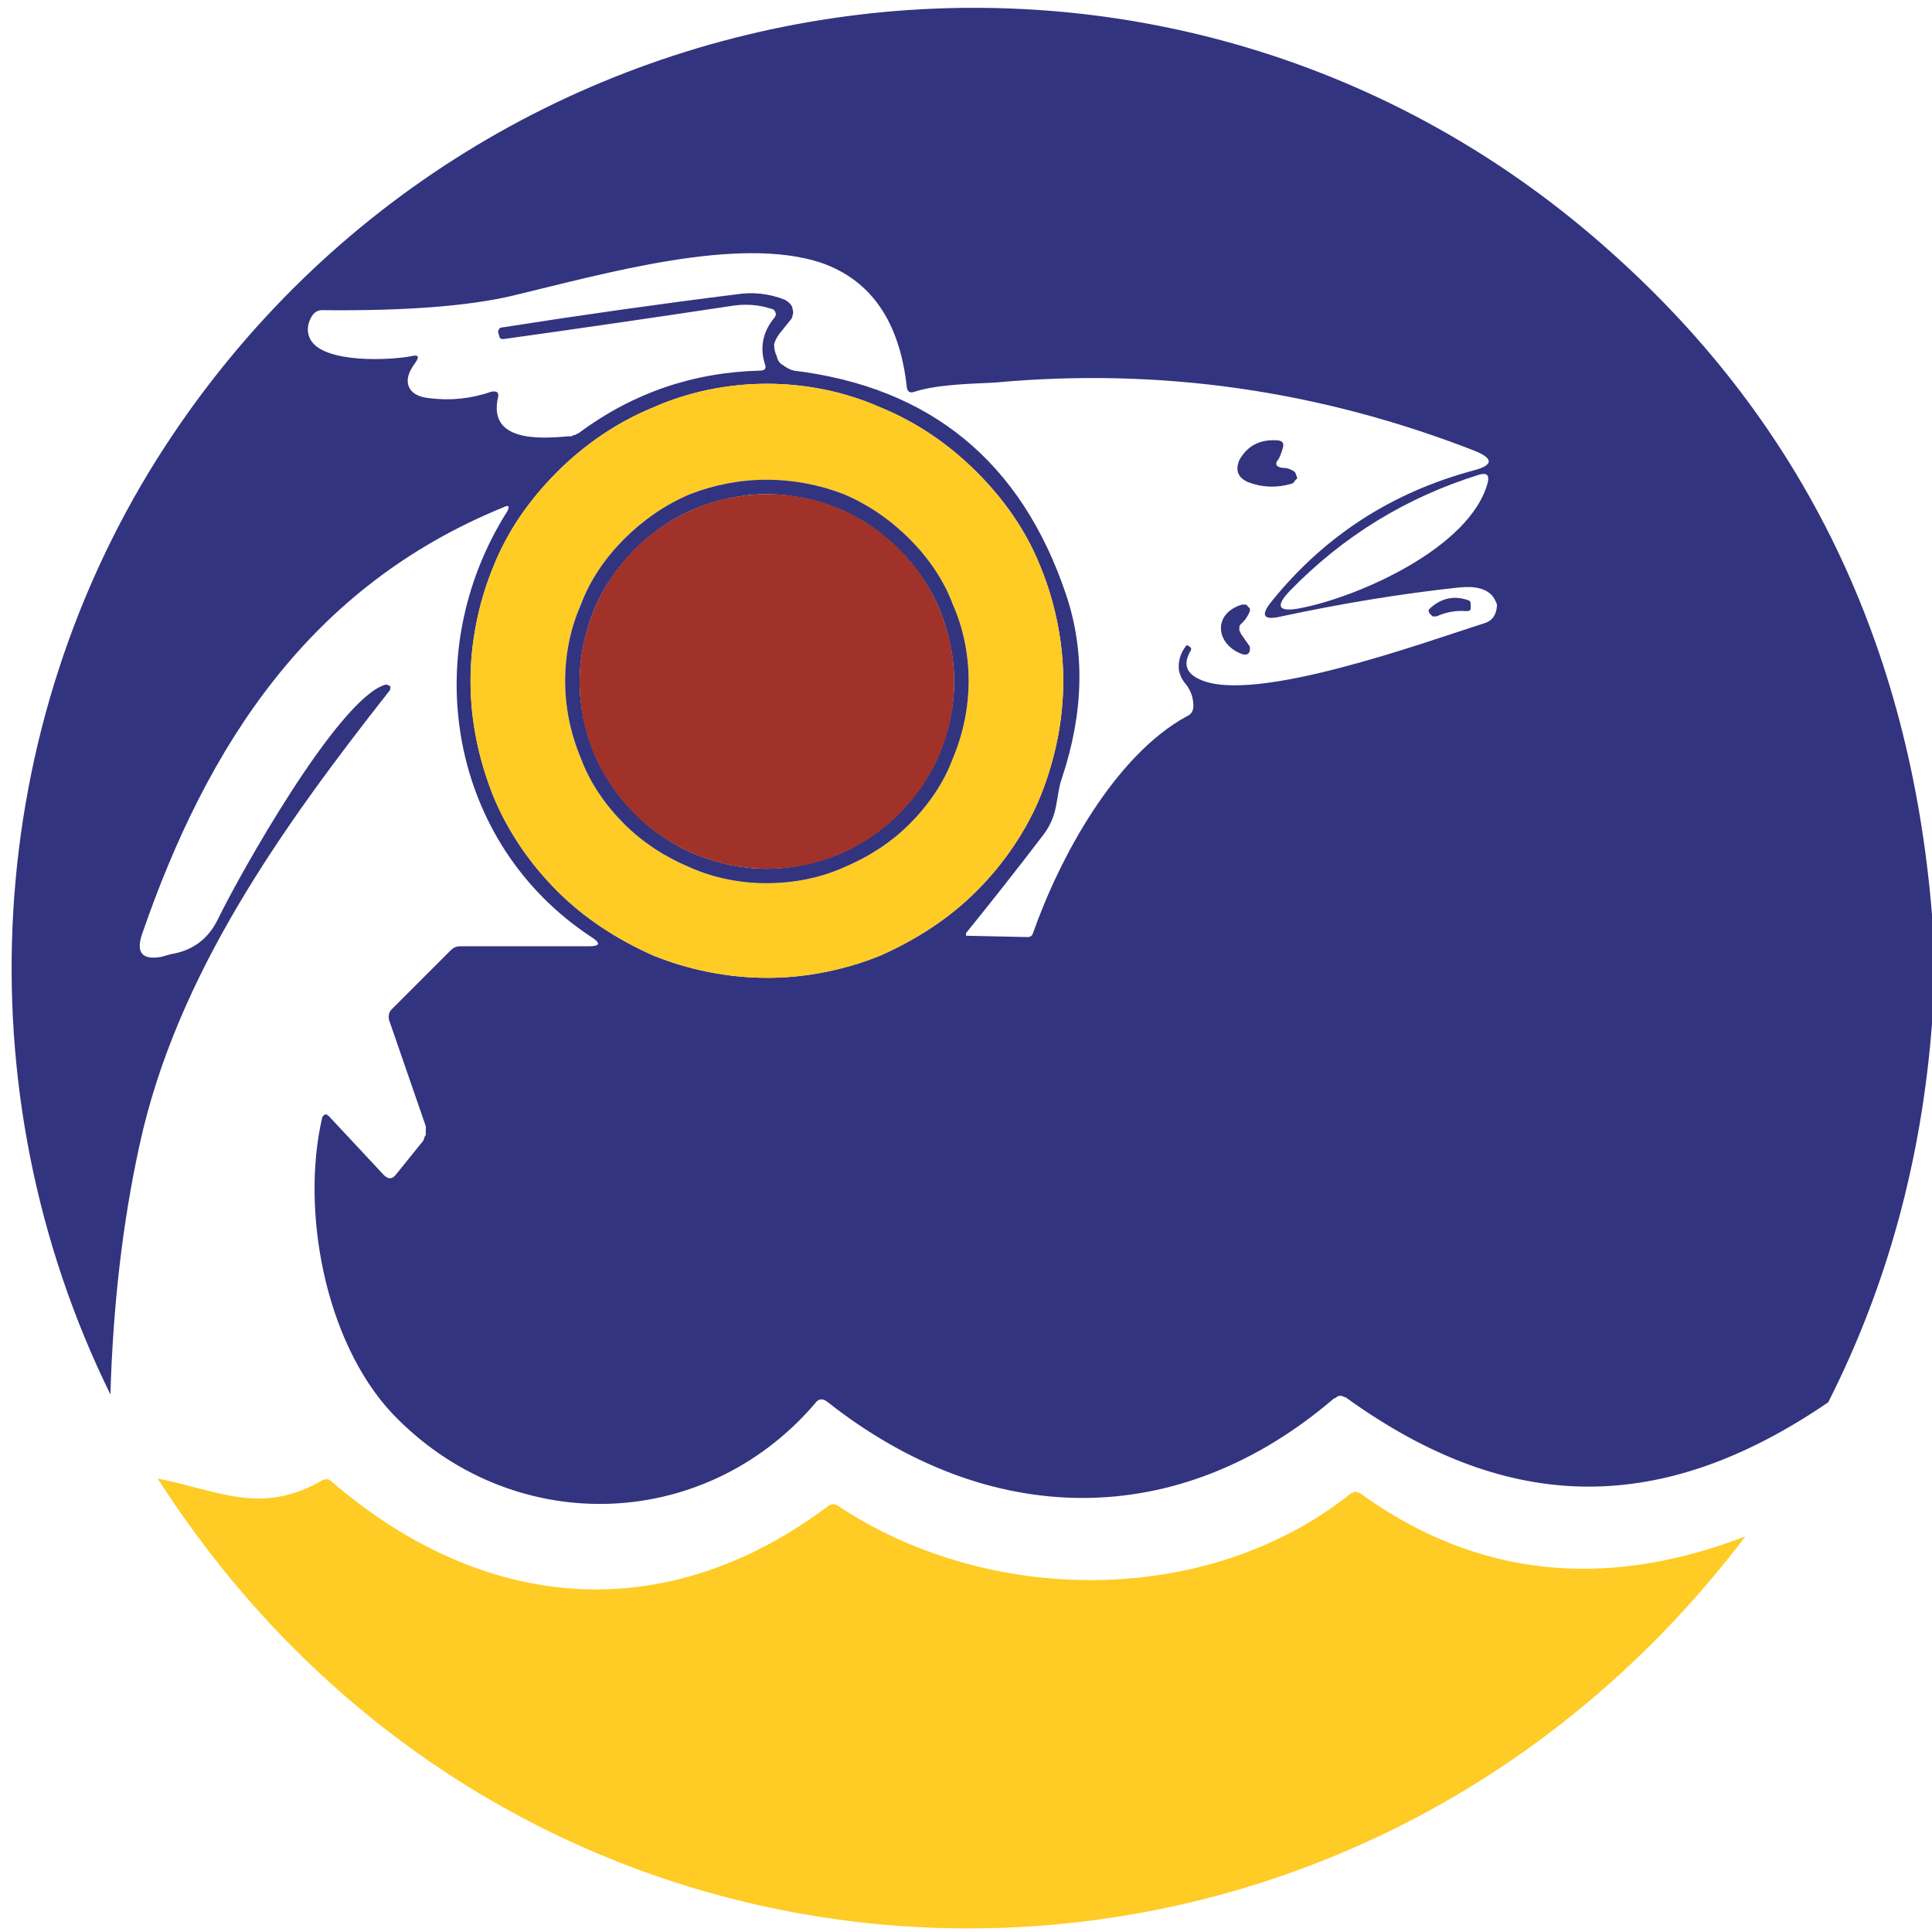 <svg version="1.2" xmlns="http://www.w3.org/2000/svg" viewBox="0 0 147 147" width="150" height="150">
	<title>south-ferry-logo-svg</title>
	<style>
		.s0 { fill: #32347f } 
		.s1 { fill: #ffcb25 } 
		.s2 { fill: #a03229 } 
	</style>
	<g id="Layer 1">
		<path id="Layer" fill-rule="evenodd" class="s0" d="m147 69.6v8.3q-1.2 15.6-7.9 28.8c-12.6 8.6-24.2 8.6-36.6-0.3q-0.1-0.1-0.2-0.1-0.2-0.1-0.3-0.1-0.2 0-0.3 0.1-0.1 0.1-0.2 0.1c-11.9 10.2-26.3 9.9-38.5 0.3q-0.6-0.5-1 0.1c-8.5 9.9-23.2 10.2-32.2 0.7-5.1-5.5-6.9-15.4-5.3-22.4q0-0.1 0.1-0.2 0 0 0.1-0.1 0.1 0 0.2 0 0 0.1 0.1 0.1l4.2 4.5q0.5 0.5 0.9 0l2.1-2.6q0.1-0.2 0.1-0.3 0.1-0.1 0.1-0.2 0-0.2 0-0.3 0-0.2 0-0.3l-2.8-8.1q-0.1-0.5 0.2-0.8l4.5-4.5q0.3-0.3 0.7-0.3h9.8q1.3 0 0.2-0.7c-10.8-7.1-13.3-21.5-6.4-32.4q0.3-0.6-0.3-0.3c-14.7 6-22.5 18-27.5 32.5q-0.7 2.1 1.5 1.7l0.7-0.2q2.5-0.4 3.6-2.7c1.6-3.3 9.1-16.7 12.7-17.8q0.1 0 0.2 0 0.1 0.1 0.2 0.1 0 0.1 0 0.2 0 0.1-0.1 0.2c-8.1 10.3-16.2 21.6-19 34.6q-1.9 8.7-2.2 18.9c-11.4-23.2-9.7-50.9 4.2-72.2 24.5-37.5 76.7-44.7 110.1-14.6q21.8 19.5 24.3 50.3zm-109.1-39.4c-0.8 3.4 3.1 3.2 5.3 3q0.1 0 0.3 0 0.1-0.1 0.2-0.1 0.1 0 0.2-0.1 0.1 0 0.2-0.1 6.1-4.5 13.7-4.7 0.6 0 0.4-0.5-0.6-1.9 0.7-3.5 0.1-0.1 0.1-0.2 0.1-0.1 0-0.2 0-0.1-0.1-0.2-0.1-0.1-0.2-0.1-1.5-0.5-3.2-0.2-8.6 1.3-17.2 2.5-0.3 0-0.3-0.2l-0.1-0.3q0-0.4 0.4-0.4 8.9-1.4 17.7-2.5 1.9-0.3 3.7 0.4 0.2 0.1 0.4 0.3 0.2 0.2 0.2 0.4 0.1 0.3 0 0.5 0 0.2-0.2 0.4l-0.8 1q-0.3 0.4-0.4 0.8 0 0.5 0.2 0.9 0.1 0.5 0.5 0.7 0.4 0.3 0.8 0.4 15.6 1.9 20.7 17 2.2 6.5-0.3 14c-0.5 1.4-0.2 2.7-1.4 4.3q-2.9 3.8-5.9 7.5 0 0 0 0.1 0 0 0 0 0 0.1 0 0.1 0.1 0 0.1 0l4.6 0.1q0.3 0 0.4-0.3c2-5.7 6.2-13.5 11.7-16.5q0.5-0.2 0.5-0.8 0-1-0.7-1.8-0.3-0.4-0.4-0.9-0.1-1 0.5-1.8 0.1-0.2 0.3 0 0.2 0.1 0.1 0.3-0.9 1.5 0.7 2.2c4.1 1.9 17-2.8 21.7-4.3q0.3-0.1 0.5-0.3 0.2-0.2 0.3-0.5 0.1-0.3 0.1-0.6-0.1-0.3-0.3-0.6-0.7-0.9-2.6-0.7-6.5 0.7-13.5 2.2-2.1 0.5-0.7-1.2 6-7.4 15.3-9.9 2.3-0.6 0.1-1.5-17.7-6.9-36.4-5.2c-1.5 0.1-4.3 0.1-6.2 0.7q-0.5 0.2-0.6-0.3-0.8-7.5-6.5-9.5c-6.3-2.1-16.4 0.8-23.5 2.5q-5.1 1.2-14.5 1.1-0.5 0-0.8 0.5-0.5 0.9-0.1 1.7c1 1.9 6.2 1.6 7.7 1.3q0.8-0.2 0.3 0.5-0.9 1.2-0.4 2 0.4 0.6 1.5 0.7 2.4 0.3 4.7-0.5 0.6-0.1 0.5 0.4zm43 21.6c0-2.9-0.6-5.9-1.7-8.6-1.1-2.8-2.8-5.2-4.9-7.3-2.1-2.1-4.6-3.8-7.3-4.9-2.7-1.2-5.7-1.8-8.6-1.8-3 0-6 0.6-8.7 1.8-2.7 1.1-5.2 2.8-7.3 4.9-2.1 2.1-3.8 4.5-4.9 7.3-1.1 2.7-1.7 5.7-1.7 8.6 0 3 0.6 5.9 1.7 8.7 1.1 2.7 2.8 5.2 4.9 7.3 2.1 2.1 4.6 3.7 7.3 4.9 2.7 1.1 5.7 1.7 8.7 1.7 2.9 0 5.9-0.6 8.6-1.7 2.7-1.2 5.2-2.8 7.3-4.9 2.1-2.1 3.8-4.6 4.9-7.3 1.1-2.8 1.7-5.7 1.7-8.7zm31.7-15.7q-8.4 2.6-14.5 8.9-1.6 1.7 0.7 1.3c4.4-0.8 13.1-4.6 14.4-9.6q0.2-0.8-0.6-0.6z"/>
		<path id="Layer" class="s1" d="m80.9 51.8c0 3-0.6 5.9-1.7 8.7-1.1 2.7-2.8 5.2-4.9 7.3-2.1 2.1-4.6 3.7-7.3 4.9-2.7 1.1-5.7 1.7-8.6 1.7-3 0-6-0.6-8.7-1.7-2.7-1.2-5.2-2.8-7.3-4.9-2.1-2.1-3.8-4.6-4.9-7.3-1.1-2.8-1.7-5.7-1.7-8.7 0-2.9 0.6-5.9 1.7-8.6 1.1-2.8 2.8-5.2 4.9-7.3 2.1-2.1 4.6-3.8 7.3-4.9 2.7-1.2 5.7-1.8 8.6-1.8 3 0 6 0.6 8.7 1.8 2.7 1.1 5.2 2.8 7.3 4.9 2.1 2.1 3.8 4.5 4.9 7.3 1.1 2.7 1.7 5.7 1.7 8.6zm-7.2 0c0-2-0.4-4-1.2-5.8-0.7-1.9-1.9-3.6-3.3-5-1.4-1.4-3.1-2.6-5-3.4-1.8-0.7-3.8-1.1-5.9-1.1-2 0-4 0.4-5.8 1.1-1.9 0.8-3.6 2-5 3.4-1.4 1.4-2.6 3.1-3.3 5-0.8 1.8-1.2 3.8-1.2 5.8 0 2 0.4 4 1.2 5.9 0.7 1.9 1.9 3.6 3.3 5 1.4 1.4 3.1 2.5 5 3.3 1.8 0.8 3.8 1.2 5.8 1.2 2.1 0 4.1-0.4 5.9-1.2 1.9-0.8 3.6-1.9 5-3.3 1.4-1.4 2.6-3.1 3.3-5 0.8-1.9 1.2-3.9 1.2-5.9z"/>
		<path id="Layer" class="s0" d="m97.6 35.6q0.5 0 0.9 0.3 0.1 0.1 0.1 0.2 0.1 0.2 0.1 0.3-0.1 0.1-0.2 0.2 0 0.1-0.2 0.2-1.7 0.5-3.3-0.1-1.2-0.5-0.7-1.7 0.9-1.6 2.8-1.5 0.7 0 0.5 0.6-0.1 0.4-0.3 0.8-0.5 0.6 0.3 0.7z"/>
		<path id="Layer" class="s0" d="m73.7 51.8c0 2-0.4 4-1.2 5.9-0.7 1.9-1.9 3.6-3.3 5-1.4 1.4-3.1 2.5-5 3.3-1.8 0.8-3.8 1.2-5.9 1.2-2 0-4-0.4-5.8-1.2-1.9-0.8-3.6-1.9-5-3.3-1.4-1.4-2.6-3.1-3.3-5-0.8-1.9-1.2-3.9-1.2-5.9 0-2 0.4-4 1.2-5.8 0.7-1.9 1.9-3.6 3.3-5 1.4-1.4 3.1-2.6 5-3.4 1.8-0.7 3.8-1.1 5.8-1.1 2.1 0 4.1 0.4 5.9 1.1 1.9 0.8 3.6 2 5 3.4 1.4 1.4 2.6 3.1 3.3 5 0.8 1.8 1.2 3.8 1.2 5.8zm-1.1 0.1c0-1.9-0.4-3.8-1.1-5.5-0.7-1.7-1.8-3.3-3.1-4.6-1.3-1.3-2.9-2.4-4.6-3.1-1.7-0.7-3.6-1.1-5.5-1.1-1.8 0-3.7 0.4-5.4 1.1-1.7 0.7-3.3 1.8-4.6 3.1-1.3 1.3-2.4 2.9-3.1 4.6-0.7 1.7-1.1 3.6-1.1 5.5 0 1.8 0.4 3.7 1.1 5.4 0.7 1.7 1.8 3.3 3.1 4.6 1.3 1.3 2.9 2.4 4.6 3.1 1.7 0.7 3.6 1.1 5.4 1.1 1.9 0 3.8-0.4 5.5-1.1 1.7-0.7 3.3-1.8 4.6-3.1 1.3-1.3 2.4-2.9 3.1-4.6 0.7-1.7 1.1-3.6 1.1-5.4z"/>
		<path id="Layer" class="s2" d="m58.4 66.1c-7.9 0-14.3-6.4-14.3-14.2 0-7.9 6.4-14.3 14.3-14.3 7.8 0 14.2 6.4 14.2 14.3 0 7.8-6.4 14.2-14.2 14.2z"/>
		<path id="Layer" class="s0" d="m109.3 46.9q-0.1 0-0.3 0-0.1-0.1-0.2-0.2-0.1-0.1-0.1-0.3 0.1-0.1 0.2-0.2 1.3-1.1 2.9-0.5 0.1 0.1 0.1 0.3v0.3q0 0.2-0.3 0.2-1.2-0.1-2.3 0.4z"/>
		<path id="Layer" class="s0" d="m94.4 48.2l0.7 1q0 0.1 0 0.2 0 0.2-0.1 0.3-0.1 0.1-0.2 0.1-0.1 0-0.2 0c-2.1-0.7-2.4-3.1-0.1-3.8q0.1 0 0.2 0 0.2 0 0.2 0.1 0.1 0.1 0.2 0.2 0 0.1 0 0.2-0.2 0.5-0.5 0.8-0.1 0.1-0.2 0.2-0.1 0.1-0.1 0.2 0 0.2 0 0.3 0.1 0.1 0.1 0.2z"/>
		<path id="Layer" class="s1" d="m12 112.5c4.6 0.9 7.8 2.8 12.4 0.2q0.5-0.3 0.8 0c11.6 10 25.4 11.2 37.8 1.9q0.4-0.3 0.8 0c11.3 7.5 27.9 7.8 38.9-0.9q0.1-0.1 0.2-0.1 0.1-0.1 0.2-0.1 0.1 0 0.3 0.1 0.1 0 0.2 0.1 13.1 9.4 29.2 3.2c-31.3 41.3-92.6 39.6-120.8-4.4z"/>
	</g>
</svg>